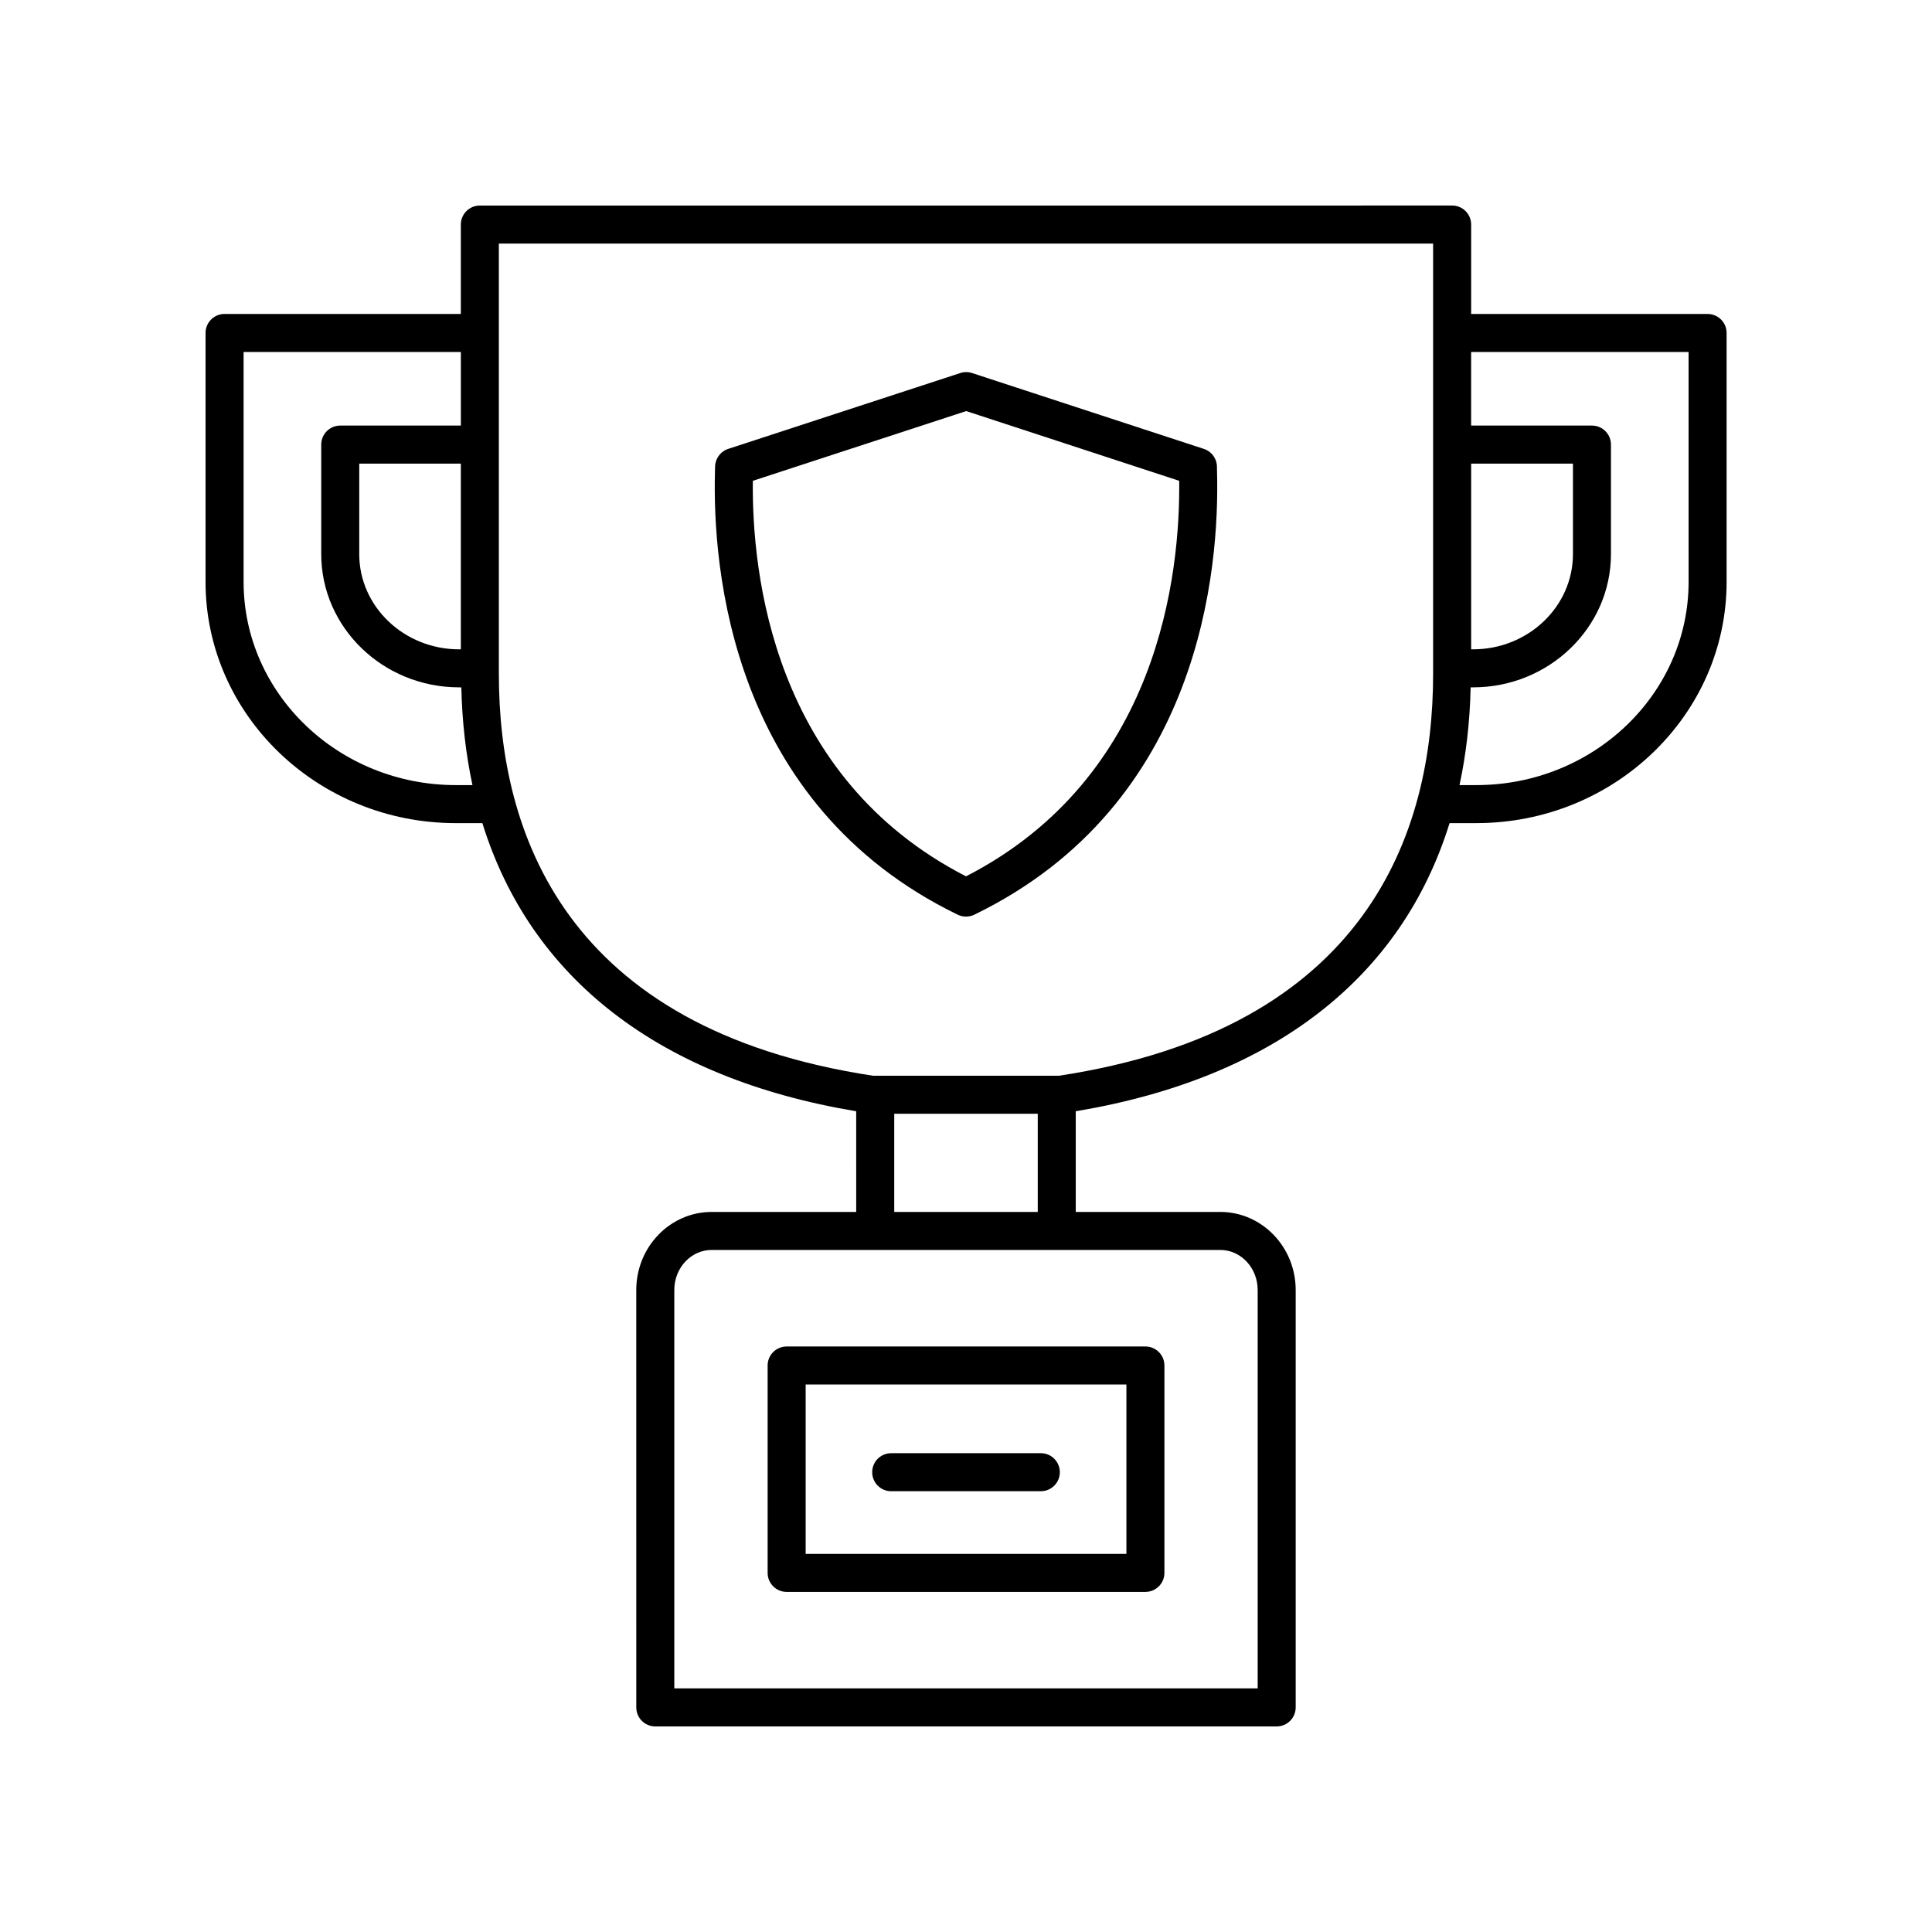 <?xml version="1.0" encoding="UTF-8"?>
<!-- Uploaded to: SVG Repo, www.svgrepo.com, Generator: SVG Repo Mixer Tools -->
<svg fill="#000000" width="800px" height="800px" version="1.1" viewBox="144 144 512 512" xmlns="http://www.w3.org/2000/svg">
 <g>
  <path d="m596.54 227.2h-62.668v-23.691c0-2.785-2.254-5.039-5.039-5.039l-257.67 0.004c-2.781 0-5.039 2.254-5.039 5.039v23.691l-62.613-0.004c-2.781 0-5.039 2.254-5.039 5.039v65.969c0 35.25 29.75 63.93 66.316 63.93h7.047c12.727 41.051 46.766 67.625 99.066 76.359l0.004 26.68h-38.309c-11.012 0-19.977 9.273-19.977 20.676l0.004 110.63c0 2.785 2.254 5.039 5.039 5.039h164.67c2.781 0 5.039-2.254 5.039-5.039v-110.63c0-11.398-8.961-20.676-19.977-20.676h-38.309v-26.684c52.301-8.734 86.344-35.309 99.066-76.359h7.102c36.566 0 66.316-28.68 66.316-63.93v-65.969c0.004-2.777-2.254-5.031-5.035-5.031zm-62.668 39.66h26.977v23.984c0 13.914-11.871 25.234-26.469 25.234h-0.508zm-268.2 49.219c-14.594 0-26.469-11.32-26.469-25.234v-23.984h26.922l0.004 49.219zm-0.875 35.98c-31.012 0-56.242-24.156-56.242-53.855v-60.93h57.574v19.508h-31.961c-2.781 0-5.039 2.254-5.039 5.039v29.023c0 19.469 16.395 35.312 36.543 35.312h0.586c0.203 9.125 1.199 17.758 2.949 25.902zm212.5 133.79v105.59h-154.6v-105.59c0-5.844 4.441-10.598 9.898-10.598h134.8c5.461 0 9.902 4.754 9.902 10.598zm-96.312-20.672v-26.016h38.031v26.016zm43.633-36.094h-49.238c-81.953-12.438-99.176-64.719-99.176-106.42l-0.004-114.11h247.59v114.11c0.004 41.703-17.223 93.984-99.176 106.42zm166.88-130.88c0 29.695-25.23 53.855-56.242 53.855h-4.469c1.75-8.145 2.746-16.777 2.949-25.902h0.641c20.148 0 36.543-15.844 36.543-35.312v-29.023c0-2.785-2.254-5.039-5.039-5.039h-32.016v-19.508h57.629z"/>
  <path d="m347.43 505.87v54.961c0 2.785 2.254 5.039 5.039 5.039h95.074c2.781 0 5.039-2.254 5.039-5.039v-54.961c0-2.785-2.254-5.039-5.039-5.039l-95.074 0.004c-2.781 0-5.039 2.25-5.039 5.035zm10.078 5.039h85v44.887h-85z"/>
  <path d="m419.83 529.11h-39.652c-2.781 0-5.039 2.254-5.039 5.039 0 2.785 2.254 5.039 5.039 5.039h39.652c2.781 0 5.039-2.254 5.039-5.039 0-2.785-2.258-5.039-5.039-5.039z"/>
  <path d="m466.5 267.86c0.051-2.219-1.359-4.211-3.469-4.898l-61.418-20.102c-1.02-0.336-2.117-0.336-3.133 0l-61.508 20.102c-2.094 0.684-3.5 2.695-3.473 4.898l-0.023 1.023c-0.707 25.609 4.144 88.312 64.324 117.52 0.695 0.34 1.445 0.508 2.199 0.508s1.504-0.168 2.199-0.508c60.18-29.199 65.031-91.906 64.324-117.52zm-66.496 108.38c-51.18-26.262-56.785-80.27-56.492-104.82l56.539-18.48 56.449 18.48c0.285 24.547-5.324 78.555-56.496 104.82z"/>
 </g>
</svg>
